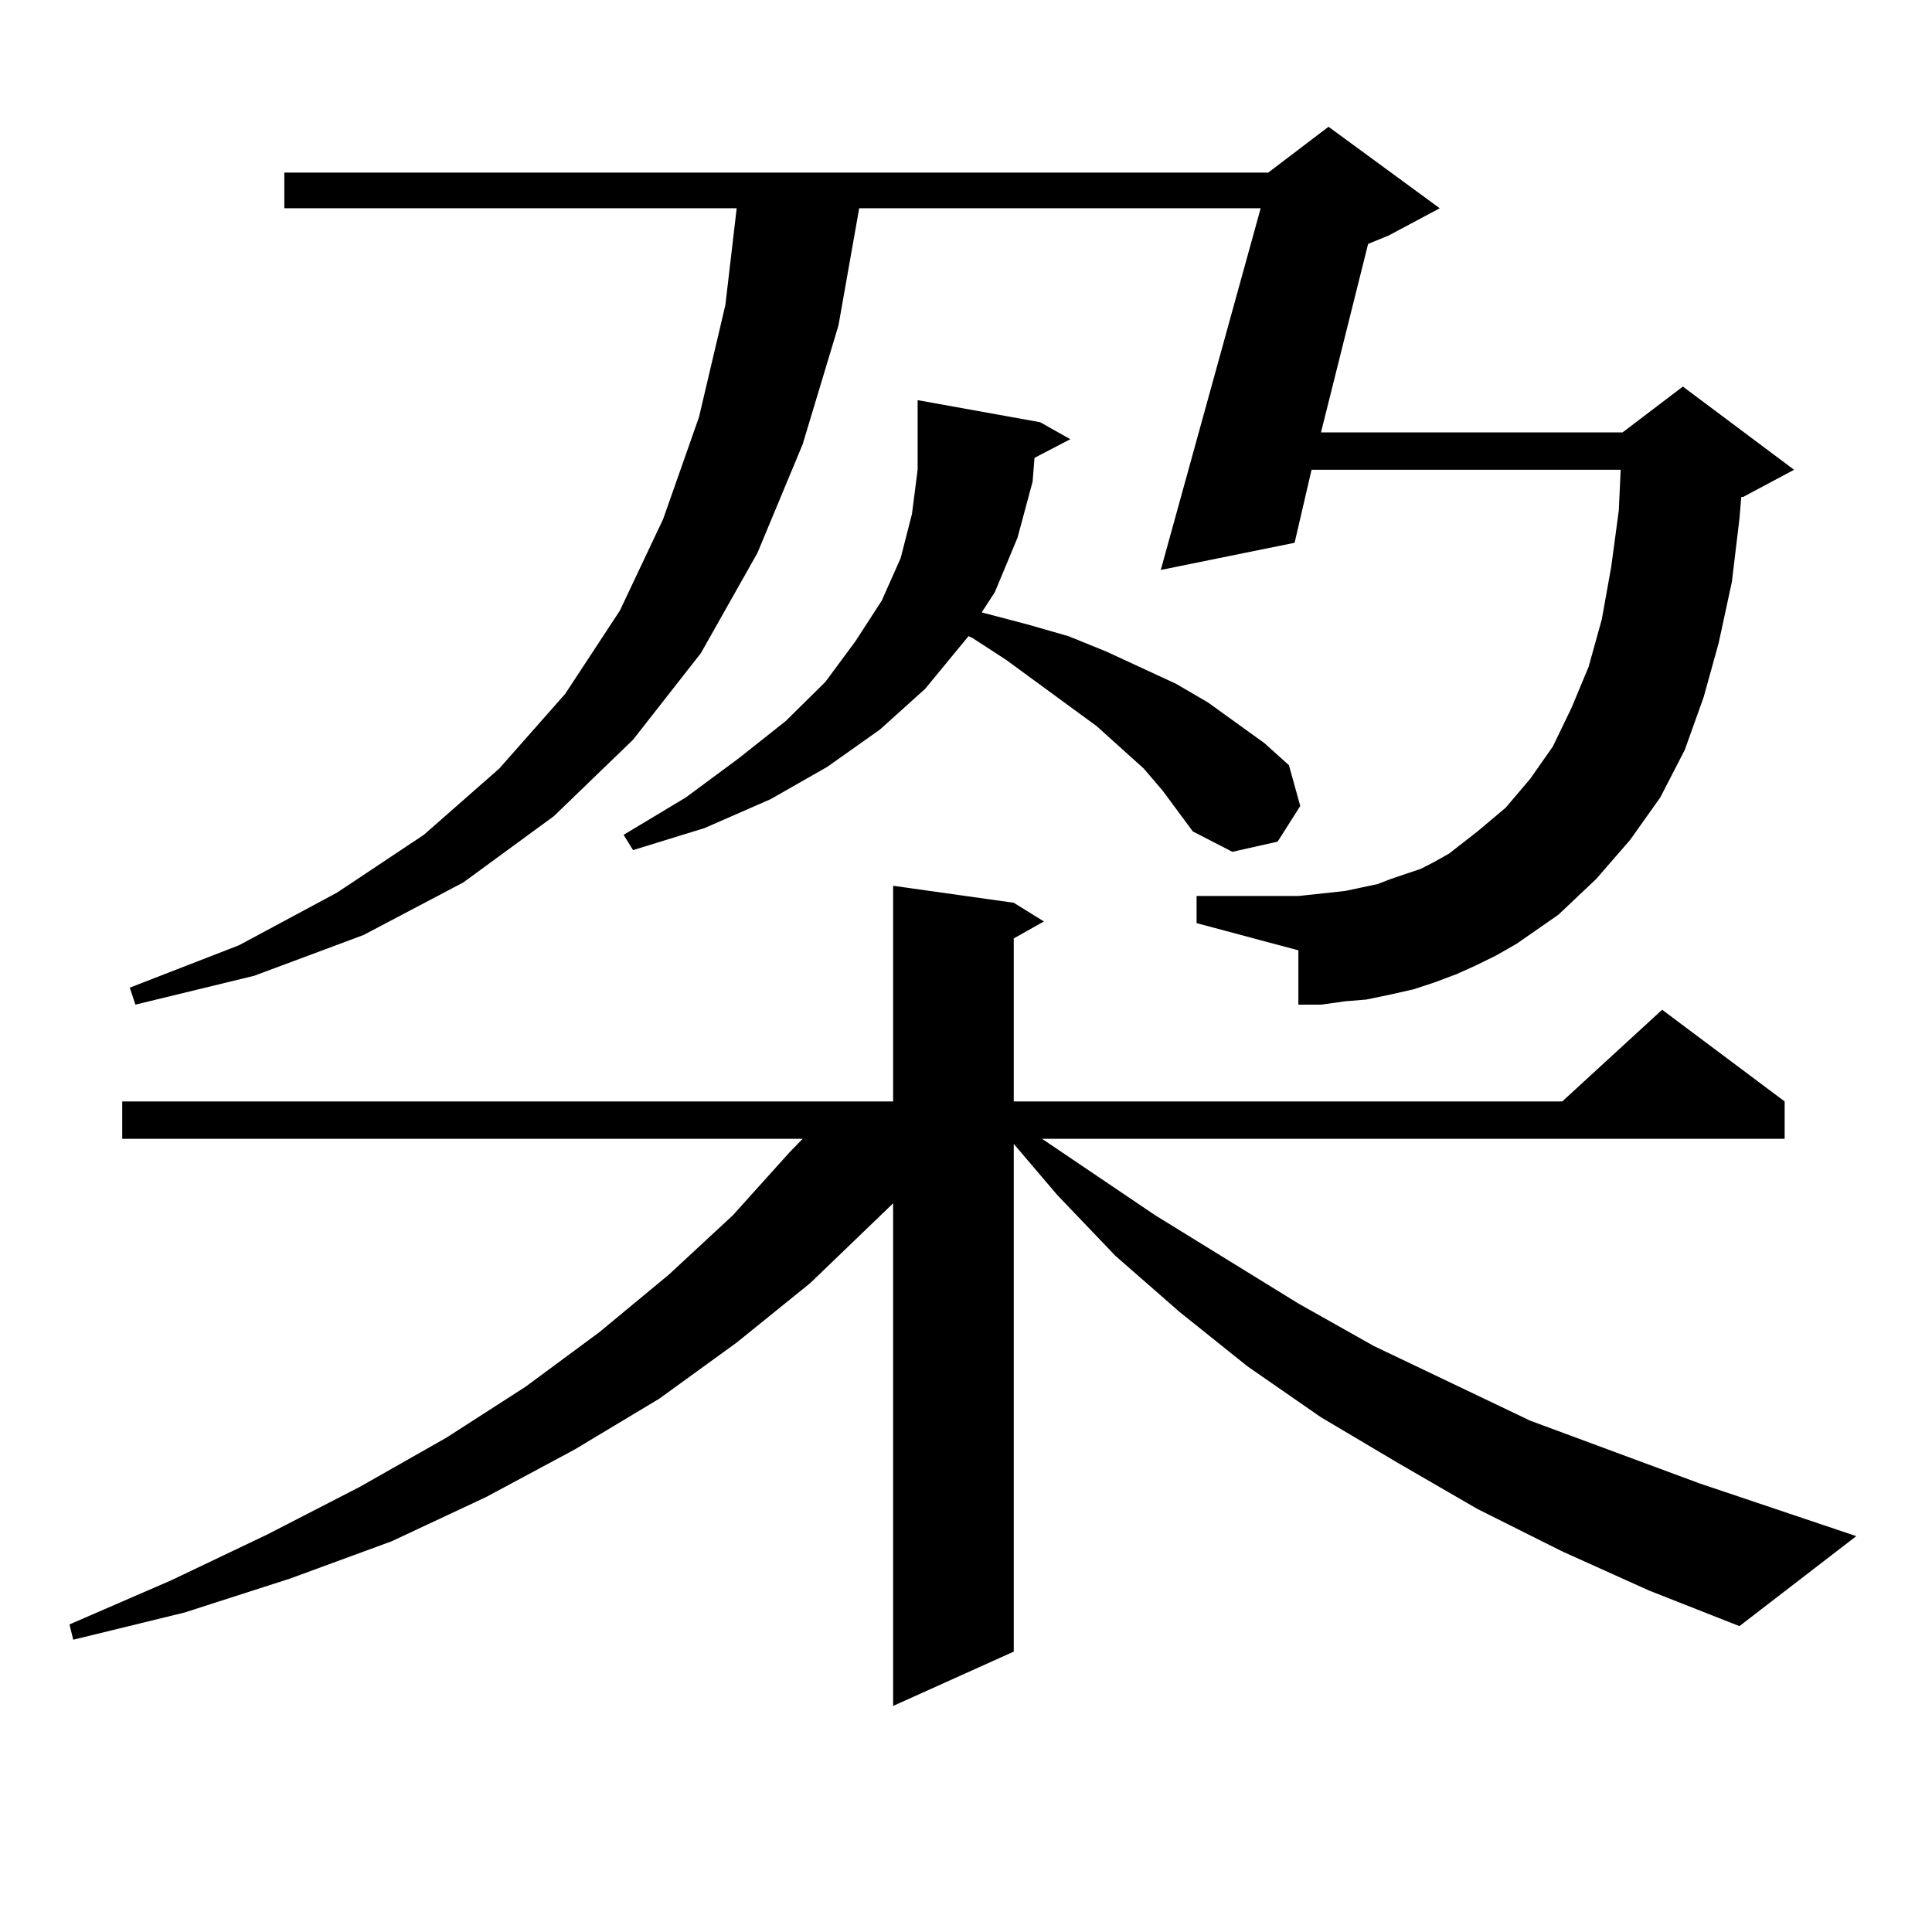 <?xml version="1.0" encoding="utf-8"?>
<!-- Generator: Adobe Illustrator 16.0.0, SVG Export Plug-In . SVG Version: 6.00 Build 0)  -->
<!DOCTYPE svg PUBLIC "-//W3C//DTD SVG 1.1//EN" "http://www.w3.org/Graphics/SVG/1.1/DTD/svg11.dtd">
<svg version="1.1" id="图层_1" xmlns="http://www.w3.org/2000/svg" xmlns:xlink="http://www.w3.org/1999/xlink" x="0px" y="0px"
	 width="1000px" height="1000px" viewBox="0 0 1000 1000" enable-background="new 0 0 1000 1000" xml:space="preserve">
<path d="M808.614,803.011l-43.901-21.973l-40.975-23.73l-39.999-23.73l-38.048-26.367l-35.121-28.125l-33.17-29.004l-30.243-31.641
	l-22.438-26.367v262.793l-62.438,28.125V622.836l-42.926,41.309l-38.048,30.762l-39.999,29.004l-43.901,26.367l-45.853,24.609
	l-48.779,22.852l-52.682,19.336l-54.633,17.578l-57.56,14.063l-1.951-7.91l52.682-22.852l49.755-23.73l47.804-24.609l44.877-25.488
	l40.975-26.367l38.048-28.125l36.097-29.883l33.17-30.762l29.268-32.52l6.829-7.031H63.267v-19.336h399.015V458.48l62.438,8.789
	l15.609,9.668l-15.609,8.789v84.375h283.896l51.706-47.461l63.413,47.461v19.336H539.353l58.535,39.551l74.145,45.703l39.023,21.973
	l80.974,38.672l87.803,32.52l80.974,27.246l-60.486,46.582l-46.828-18.457L808.614,803.011z M763.737,499.789l-9.756,4.395
	l-11.707,4.395l-10.731,3.516l-11.707,2.637l-12.683,2.637l-10.731,0.879l-12.683,1.758h-11.707v-28.125l-52.682-14.063v-14.063
	h52.682l16.585-1.758l7.805-0.879l16.585-3.516l6.829-2.637l15.609-5.273l6.829-3.516l7.805-4.395l14.634-11.426l14.634-12.305
	l12.683-14.941l11.707-16.699l9.756-20.215l8.78-21.094l6.829-24.609l4.878-27.246l3.902-29.004l0.976-21.094H678.861l-8.78,37.793
	l-69.267,14.063l51.706-187.207h-207.8l-10.731,60.645l-18.536,61.523l-23.414,56.25l-29.268,51.855l-35.121,44.824l-40.975,39.551
	l-46.828,34.277l-51.706,27.246l-56.584,21.094l-61.462,14.941l-2.927-8.789l56.584-21.973l50.73-27.246l44.877-29.883
	l39.023-34.277l34.146-38.672l28.292-43.066l22.438-47.461l18.536-52.734l13.658-58.008l5.854-50.098H147.167V89.34h509.256
	l31.219-23.73l57.56,42.188l-26.341,14.063l-10.731,4.395l-24.39,97.559h156.094l31.219-23.73l57.56,43.066l-26.341,14.063h-0.976
	l-0.976,11.426l-3.902,32.52l-6.829,31.641l-7.805,28.125l-9.756,27.246l-12.683,24.609l-15.609,21.973l-17.561,20.215
	l-19.512,18.457L785.2,488.363l-10.731,6.152L763.737,499.789z M535.45,236.996l-0.976,12.305l-7.805,29.004l-11.707,28.125
	l-6.829,10.547l23.414,6.152l21.463,6.152l19.512,7.91l36.097,16.699l16.585,9.668l29.268,21.094l12.683,11.426l5.854,21.094
	l-11.707,18.457l-23.414,5.273l-20.487-10.547l-15.609-21.094l-9.756-11.426l-11.707-10.547l-12.683-11.426l-46.828-34.277
	l-17.561-11.426l-1.951-0.879l-22.438,27.246l-23.414,21.094l-27.316,19.336l-29.268,16.699l-34.146,14.941l-37.072,11.426
	l-4.878-7.91l32.194-19.336l27.316-20.215l24.39-19.336l20.487-20.215l15.609-21.094l13.658-21.094l9.756-21.973L472.037,266
	l2.927-22.852v-36.035l63.413,11.426l15.609,8.789L535.45,236.996z"/>
</svg>
